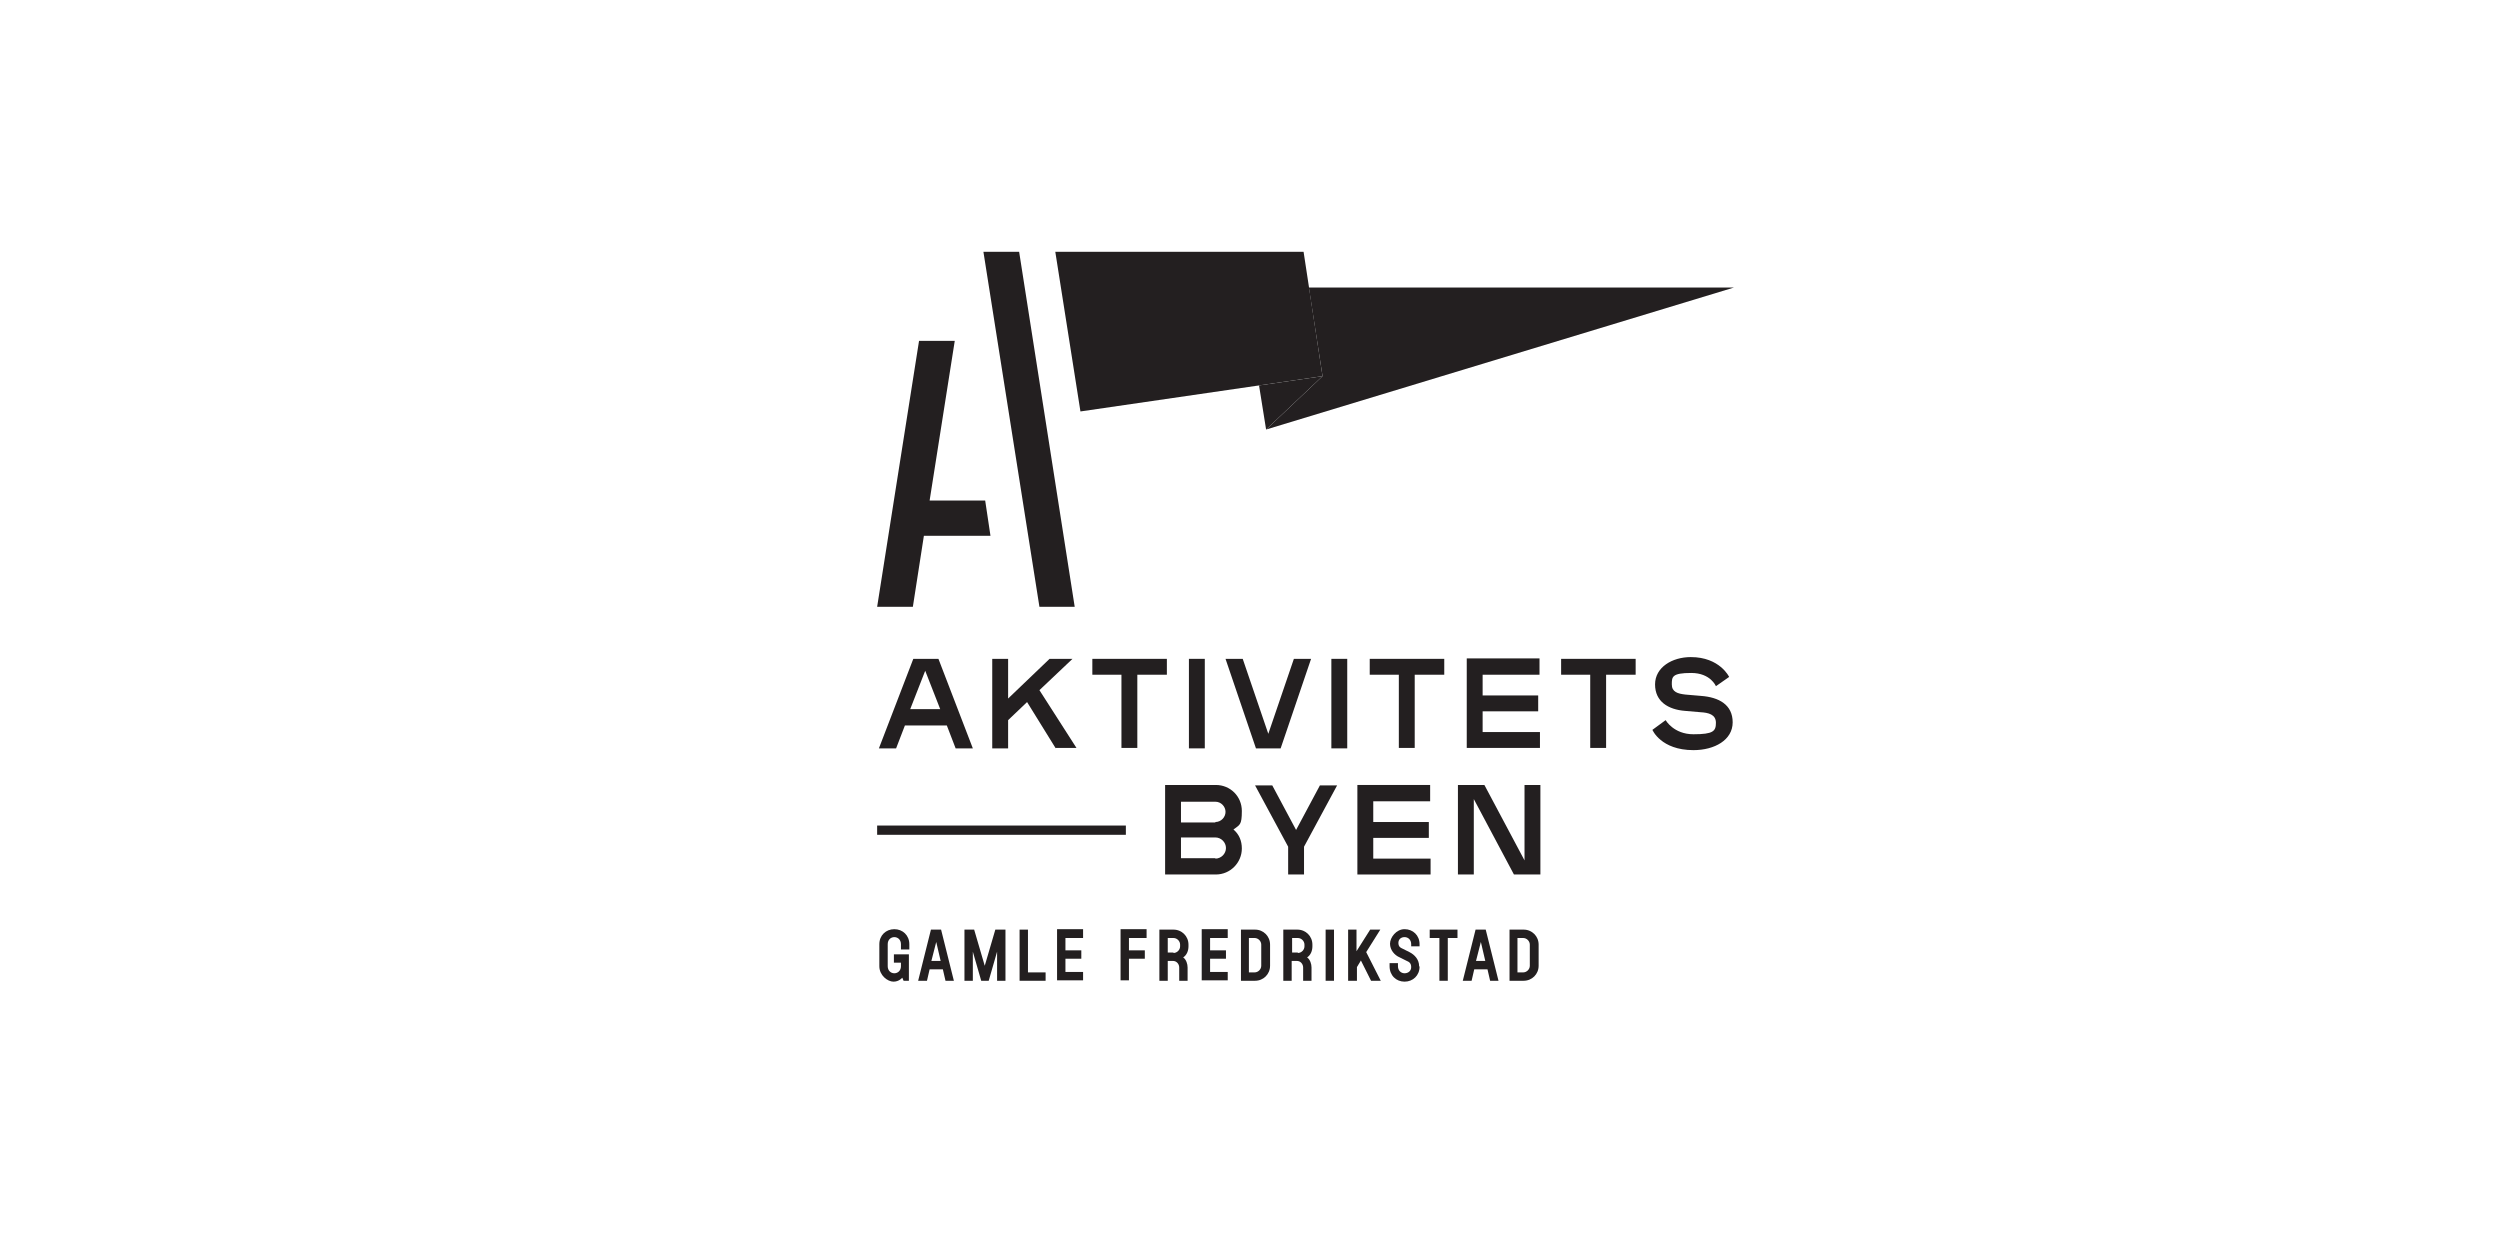 <?xml version="1.0" encoding="UTF-8"?>
<svg xmlns="http://www.w3.org/2000/svg" id="Layer_1" data-name="Layer 1" version="1.1" viewBox="0 0 566.9 283.5">
  <defs>
    <style>
      .cls-1 {
        fill: #231f20;
        stroke-width: 0px;
      }
    </style>
  </defs>
  <g>
    <path class="cls-1" d="M216.7,169.7l-2-5.2h-9.5l-2,5.2h-3.9l7.8-20.3h5.7l7.8,20.3h-3.9ZM206.5,160.8h6.7l-3.4-8.7-3.4,8.7Z"></path>
    <path class="cls-1" d="M239.4,169.7l-6.5-10.5-4.3,4.1v6.4h-3.6v-20.3h3.6v9l9.4-9h5.2l-7.5,7.1,8.4,13.1h-4.7Z"></path>
    <path class="cls-1" d="M264.6,153h-6.7v16.6h-3.6v-16.6h-6.6v-3.6h16.9v3.6Z"></path>
    <path class="cls-1" d="M269.6,169.7v-20.3h3.6v20.3h-3.6Z"></path>
    <path class="cls-1" d="M281.8,149.4l5.8,17,5.8-17h3.9l-6.9,20.3h-5.6l-6.9-20.3h3.9Z"></path>
    <path class="cls-1" d="M301.9,169.7v-20.3h3.6v20.3h-3.6Z"></path>
    <path class="cls-1" d="M327.5,153h-6.7v16.6h-3.6v-16.6h-6.6v-3.6h16.9v3.6Z"></path>
    <path class="cls-1" d="M349.1,153h-12.9v4.7h12.6v3.6h-12.6v4.7h13v3.6h-16.6v-20.3h16.5v3.6Z"></path>
    <path class="cls-1" d="M370.9,153h-6.7v16.6h-3.6v-16.6h-6.6v-3.6h16.9v3.6Z"></path>
    <path class="cls-1" d="M384,170.1c-7.4,0-9.3-4.6-9.3-4.6l3-2.2s1.8,3.2,6.3,3.2,5.1-.7,5.1-2.6-1.7-2.3-3.5-2.4l-3.5-.3c-3.8-.3-6.8-2.1-6.8-6s3.9-6.2,8.1-6.2c6.6,0,8.7,4.5,8.7,4.5l-3,2.1s-1.2-3-5.6-3-4.4.9-4.4,2.6,1.3,2.1,3.1,2.3l3.5.3c4.1.3,7.2,2,7.2,6s-4.1,6.3-8.9,6.3Z"></path>
    <path class="cls-1" d="M264.2,198.3v-20.3h11.5c3.3,0,5.9,2.6,5.9,5.9s-.5,3.1-1.9,4.2c1.3,1.1,1.9,2.6,1.9,4.3,0,3.2-2.6,5.9-5.9,5.9h-11.5ZM275.6,186.4c1.3,0,2.3-1.1,2.3-2.3s-1-2.3-2.3-2.3h-7.8v4.7h7.8ZM275.6,194.7c1.3,0,2.4-1.1,2.4-2.4s-1.1-2.4-2.4-2.4h-7.8v4.7h7.8Z"></path>
    <path class="cls-1" d="M295.7,198.3h-3.6v-6.3l-7.5-13.9h3.9l5.4,10.1,5.4-10.1h3.9l-7.5,13.9v6.3Z"></path>
    <path class="cls-1" d="M324.3,181.7h-12.9v4.7h12.6v3.6h-12.6v4.7h13v3.6h-16.6v-20.3h16.5v3.6Z"></path>
    <path class="cls-1" d="M343.3,198.3l-9.1-17.1v17.1h-3.6v-20.3h6l9.1,17.1v-17.1h3.6v20.3h-6Z"></path>
  </g>
  <g>
    <path class="cls-1" d="M202.7,218.3v-1.9h3.4v6h-1.2l-.3-.7s-.7.9-2,.9-3.2-1.4-3.2-3.5v-5c0-2,1.5-3.4,3.4-3.4s3.4,1.4,3.4,3.4v1.2h-1.9v-1.2c0-1-.7-1.6-1.5-1.6s-1.5.6-1.5,1.6v5c0,1,.7,1.6,1.5,1.6s1.5-.6,1.5-1.6v-.8h-1.5Z"></path>
    <path class="cls-1" d="M210.1,222.4h-1.9l2.9-11.6h2.3l2.9,11.6h-1.9l-.6-2.6h-3l-.6,2.6ZM211.2,217.9h2.1l-1-4.3-1.1,4.3Z"></path>
    <path class="cls-1" d="M225.8,210.8h2.2v11.6h-1.9v-6.6l-1.9,6.6h-1.7l-1.9-6.6v6.6h-1.9v-11.6h2.2l2.4,8.2,2.4-8.2Z"></path>
    <path class="cls-1" d="M233.1,220.5h4v1.9h-5.9v-11.6h1.9v9.7Z"></path>
    <path class="cls-1" d="M245.6,212.7h-4v2.8h3.6v1.9h-3.6v3h4v1.9h-5.9v-11.6h5.9v1.9Z"></path>
    <path class="cls-1" d="M260,212.7h-4v2.8h3.6v1.9h-3.6v4.9h-1.9v-11.6h5.9v1.9Z"></path>
    <path class="cls-1" d="M264.8,222.4h-1.9v-11.6h3.2c1.9,0,3.4,1.5,3.4,3.4v.4c0,1-.4,2-1.2,2.5.7.5,1,1.5,1,2.3v3h-1.9v-3c0-.8-.6-1.5-1.4-1.5h-1.2v4.4ZM266.1,216.1c.8,0,1.5-.7,1.5-1.5v-.4c0-.8-.7-1.5-1.5-1.5h-1.3v3.3h1.3Z"></path>
    <path class="cls-1" d="M278.4,212.7h-4v2.8h3.6v1.9h-3.6v3h4v1.9h-5.9v-11.6h5.9v1.9Z"></path>
    <path class="cls-1" d="M288,219c0,1.9-1.5,3.4-3.4,3.4h-3.2v-11.6h3.2c1.9,0,3.4,1.5,3.4,3.4v4.8ZM283.2,212.7v7.8h1.3c.8,0,1.5-.7,1.5-1.5v-4.8c0-.8-.7-1.5-1.5-1.5h-1.3Z"></path>
    <path class="cls-1" d="M292.9,222.4h-1.9v-11.6h3.2c1.9,0,3.4,1.5,3.4,3.4v.4c0,1-.4,2-1.2,2.5.7.5,1,1.5,1,2.3v3h-1.9v-3c0-.8-.6-1.5-1.4-1.5h-1.2v4.4ZM294.3,216.1c.8,0,1.5-.7,1.5-1.5v-.4c0-.8-.7-1.5-1.5-1.5h-1.3v3.3h1.3Z"></path>
    <path class="cls-1" d="M302.5,222.4h-1.9v-11.6h1.9v11.6Z"></path>
    <path class="cls-1" d="M307.6,222.4h-1.9v-11.6h1.9v4.9l3.1-4.9h2.3l-3.2,5.1,3.3,6.5h-2.2l-2.3-4.6-.9,1.5v3.1Z"></path>
    <path class="cls-1" d="M321.9,219.2c0,2-1.5,3.4-3.4,3.4s-3.4-1.4-3.4-3.5v-.7h1.9v.7c0,1,.7,1.6,1.5,1.6s1.5-.5,1.5-1.4-.5-1.2-1-1.4l-1.6-.8c-1.2-.5-2.2-1.7-2.2-3.1s1.4-3.3,3.3-3.3,3.4,1.4,3.4,3.4v.5h-1.9v-.5c0-1-.7-1.6-1.5-1.6s-1.4.5-1.4,1.3.4,1.1.9,1.3l1.6.8c1.2.6,2.2,1.7,2.2,3.2Z"></path>
    <path class="cls-1" d="M330.5,210.8v1.9h-2.2v9.7h-1.9v-9.7h-2.2v-1.9h6.4Z"></path>
    <path class="cls-1" d="M333.6,222.4h-1.9l2.9-11.6h2.3l2.9,11.6h-1.9l-.6-2.6h-3l-.6,2.6ZM334.7,217.9h2.1l-1-4.3-1.1,4.3Z"></path>
    <path class="cls-1" d="M348.9,219c0,1.9-1.5,3.4-3.4,3.4h-3.2v-11.6h3.2c1.9,0,3.4,1.5,3.4,3.4v4.8ZM344.1,212.7v7.8h1.3c.8,0,1.5-.7,1.5-1.5v-4.8c0-.8-.7-1.5-1.5-1.5h-1.3Z"></path>
  </g>
  <g>
    <line class="cls-1" x1="198.9" y1="188.3" x2="255.3" y2="188.3"></line>
    <rect class="cls-1" x="198.9" y="187.2" width="56.4" height="2.1"></rect>
  </g>
  <g>
    <polygon class="cls-1" points="243.7 137.6 231.1 57.1 223 57.1 235.7 137.6 243.7 137.6"></polygon>
    <g>
      <polygon class="cls-1" points="280.8 57.1 272.7 57.1 272.7 57.1 280.8 57.1 280.8 57.1"></polygon>
      <g>
        <polygon class="cls-1" points="299.9 85.3 299.9 85.3 287.1 97.4 287.1 97.4 393.2 65.2 296.8 65.2 299.9 85.3 299.9 85.3"></polygon>
        <polygon class="cls-1" points="287.1 97.4 287.1 97.4 287.1 97.4 287.1 97.4"></polygon>
        <polygon class="cls-1" points="299.9 85.3 285.5 87.4 287.1 97.4 287.1 97.4 287.1 97.4 287.1 97.4 299.9 85.3 299.9 85.3"></polygon>
        <polygon class="cls-1" points="299.9 85.3 299.9 85.3 295.6 57.1 239.3 57.1 245 93.3 299.9 85.3"></polygon>
      </g>
    </g>
    <polygon class="cls-1" points="223.4 113.5 210.8 113.5 216.5 77.3 208.4 77.3 198.9 137.6 207 137.6 209.5 121.5 224.6 121.5 223.4 113.5"></polygon>
  </g>
</svg>
